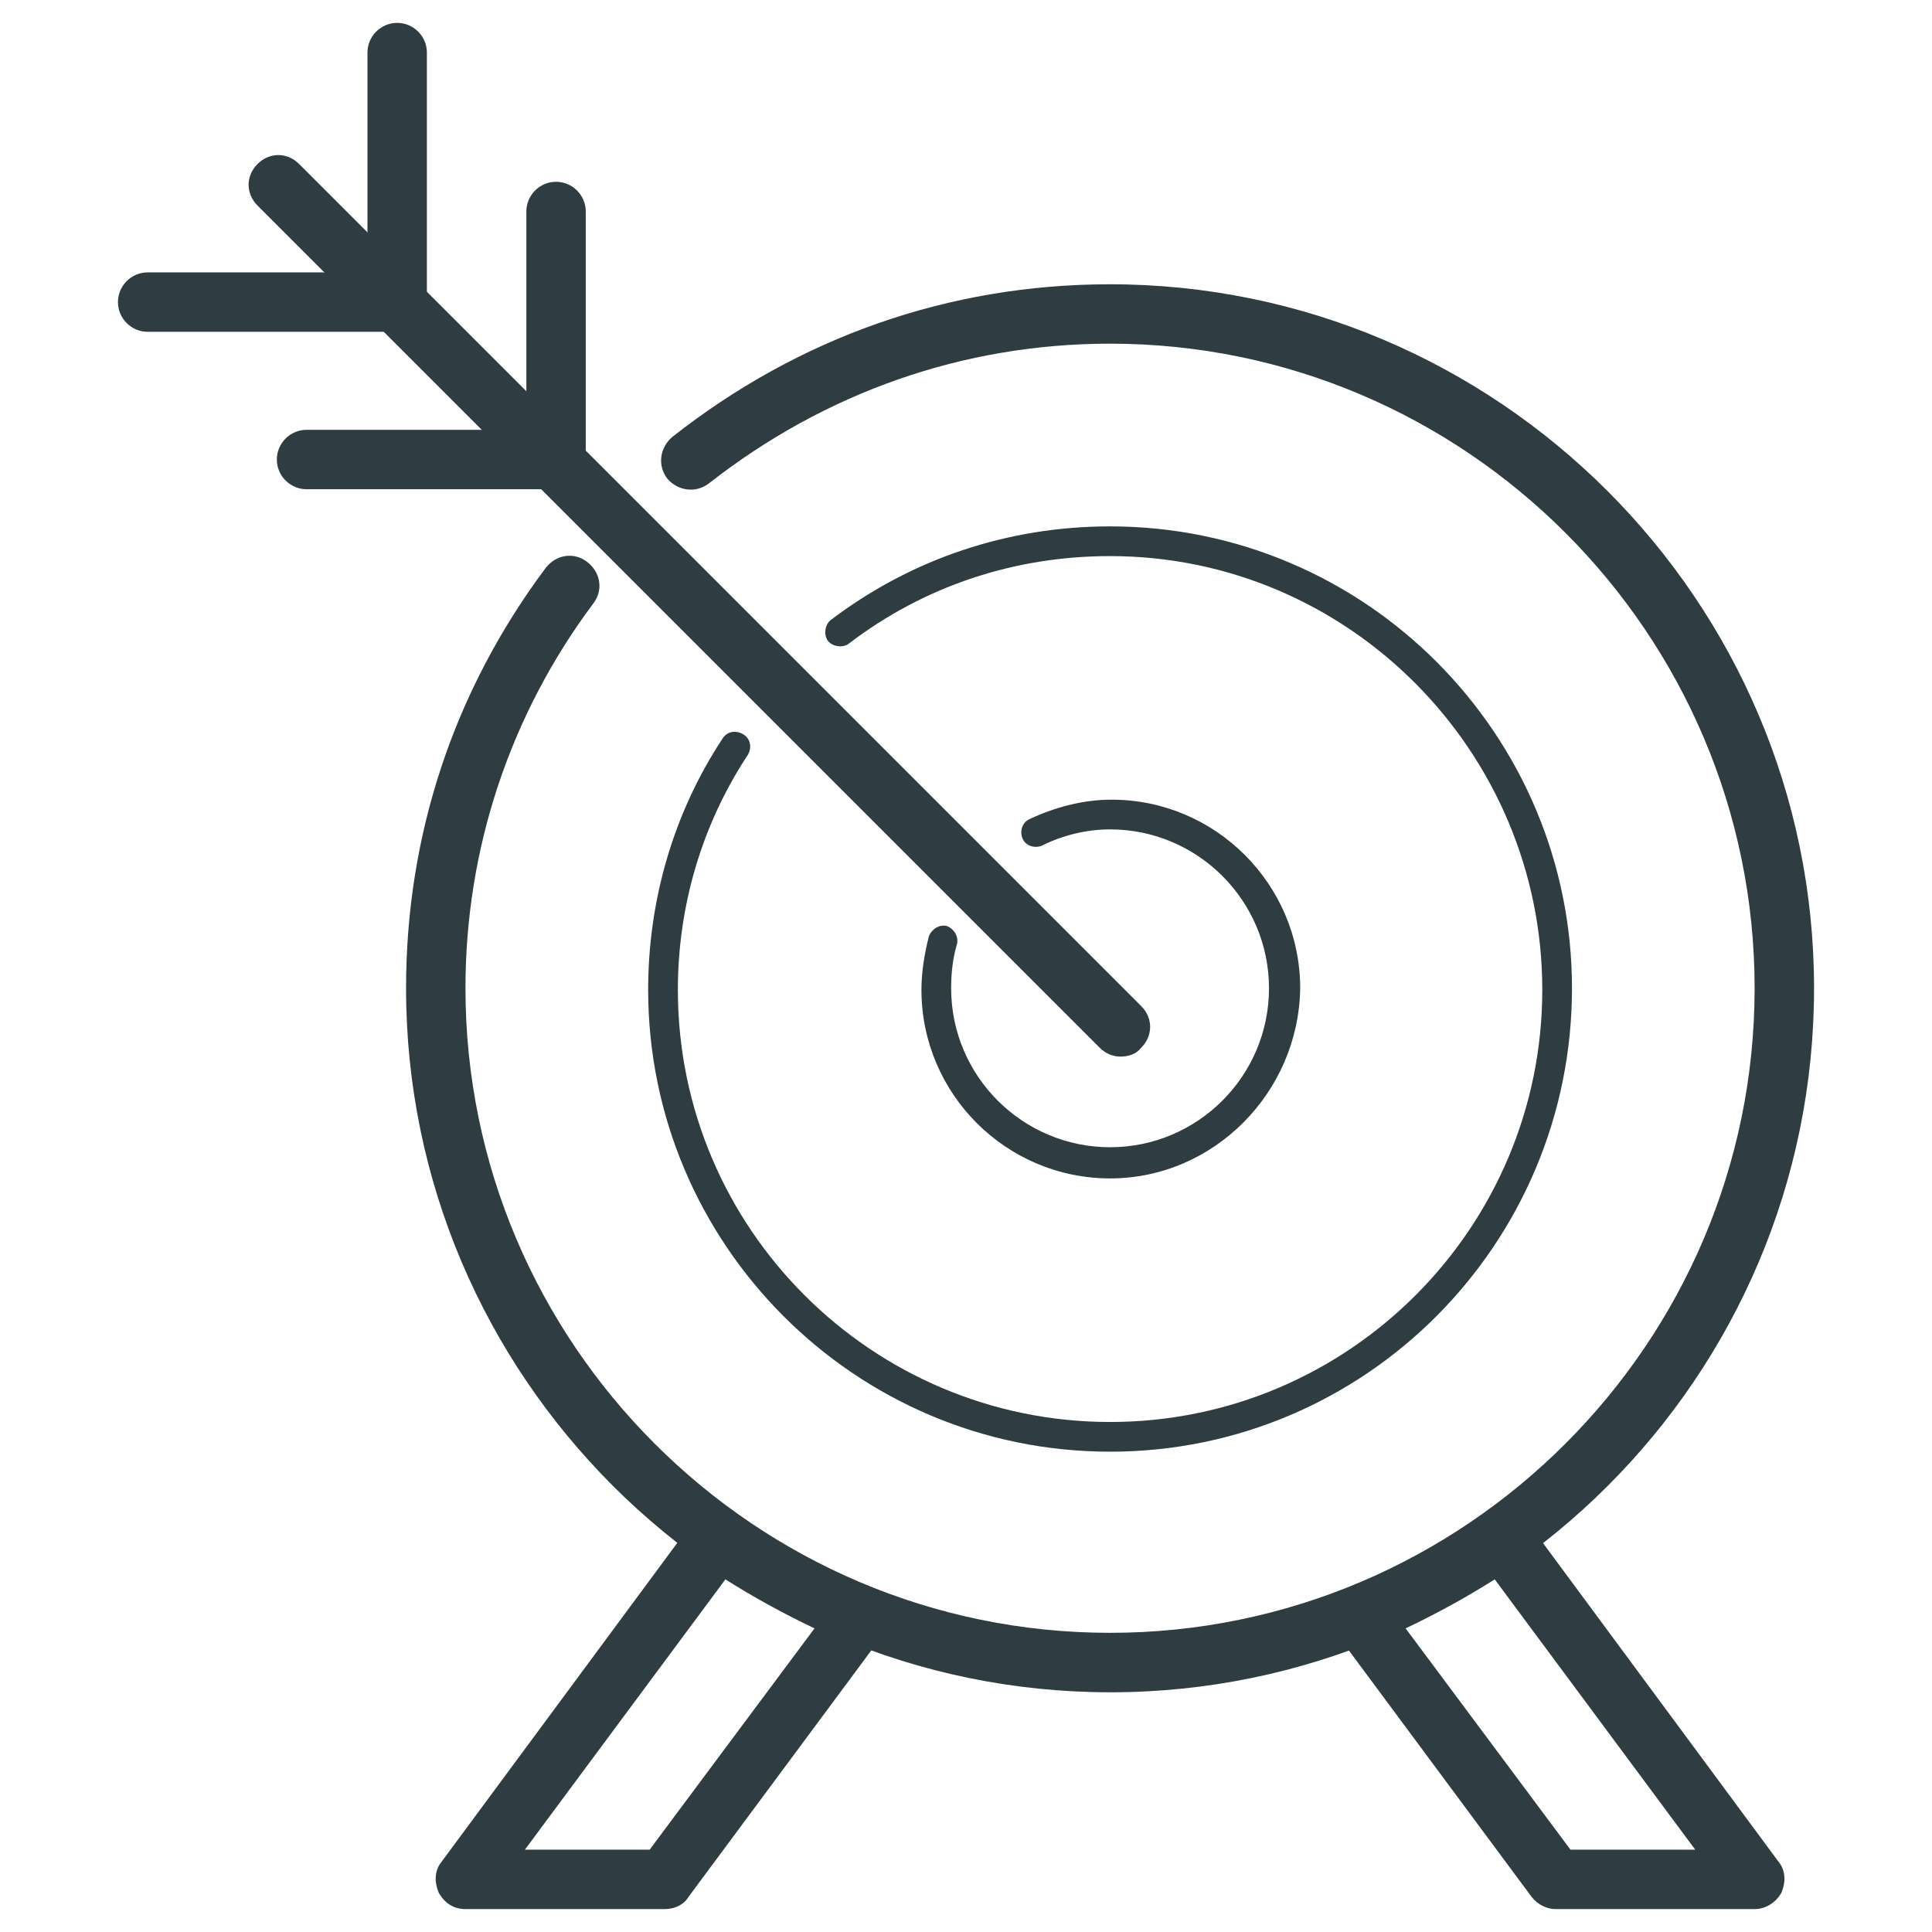 <?xml version="1.0" encoding="UTF-8"?>
<!-- Uploaded to: ICON Repo, www.iconrepo.com, Generator: ICON Repo Mixer Tools -->
<svg width="800px" height="800px" version="1.1" viewBox="144 144 512 512" xmlns="http://www.w3.org/2000/svg">
 <g fill="#2f3c42">
  <path d="m438.18 592.47c-102.73 0-186.57-83.836-186.57-186.57 0-40.539 12.594-78.719 37-111.39 2.754-3.543 7.477-4.328 11.02-1.574 3.543 2.754 4.328 7.477 1.574 11.02-22.043 29.52-33.852 64.945-33.852 101.94 0 94.07 76.754 170.82 170.82 170.82 94.07 0 170.82-76.754 170.82-170.82 0-94.07-76.754-170.82-170.82-170.82-38.965 0-75.57 12.988-106.27 37-3.543 2.754-8.266 1.969-11.02-1.18-2.754-3.543-1.969-8.266 1.18-11.02 33.457-26.371 73.211-40.539 116.11-40.539 102.73 0 186.57 83.836 186.57 186.57 0 103.12-83.84 186.57-186.57 186.57z"/>
  <path d="m438.18 528.71c-67.699 0-122.41-55.105-122.41-122.41 0-23.617 6.691-46.84 19.68-66.52 1.18-1.969 3.543-2.363 5.512-1.18 1.969 1.18 2.363 3.543 1.18 5.512-12.203 18.5-18.5 40.148-18.5 62.188 0 63.371 51.562 114.54 114.54 114.54 63.371 0 114.54-51.562 114.54-114.54-0.004-62.977-51.172-114.93-114.54-114.93-25.191 0-49.199 7.871-69.273 23.223-1.574 1.18-4.328 0.789-5.512-0.789-1.18-1.574-0.789-4.328 0.789-5.512 21.254-16.137 46.84-24.797 73.996-24.797 67.699 0 122.41 55.105 122.41 122.41-0.004 67.703-54.711 122.81-122.41 122.81z"/>
  <path d="m438.18 456.29c-27.551 0-49.988-22.434-49.988-49.988 0-4.723 0.789-9.445 1.969-14.168 0.789-1.969 2.754-3.148 4.723-2.754 1.969 0.789 3.148 2.754 2.754 4.723-1.18 3.938-1.574 7.871-1.574 11.809 0 23.223 18.895 42.117 42.117 42.117 23.223 0 42.117-18.895 42.117-42.117s-18.895-42.117-42.117-42.117c-6.297 0-12.594 1.574-18.105 4.328-1.969 0.789-4.328 0-5.117-1.969-0.789-1.969 0-4.328 1.969-5.117 6.691-3.148 14.168-5.117 21.648-5.117 27.551 0 49.988 22.434 49.988 49.988-0.398 27.551-22.832 50.383-50.383 50.383z"/>
  <path d="m320.1 649.93h-52.742c-3.148 0-5.512-1.574-7.086-4.328-1.18-2.754-1.18-5.902 0.789-8.266l66.914-90.527c2.363-3.543 7.477-4.328 11.02-1.574 11.02 7.871 23.223 14.562 35.816 19.68 2.363 0.789 3.938 2.754 4.723 5.117 0.789 2.363 0.395 4.723-1.18 6.691l-51.957 70.062c-1.18 1.965-3.543 3.144-6.297 3.144zm-37-15.742h33.062l43.691-58.648c-8.266-3.938-16.137-8.266-23.617-12.988z"/>
  <path d="m609 649.93h-52.742c-2.363 0-4.723-1.18-6.297-3.148l-51.957-70.062c-1.574-1.969-1.969-4.328-1.18-6.691 0.789-2.363 2.363-4.328 4.723-5.117 12.594-5.117 24.797-11.809 35.816-19.68 3.543-2.363 8.266-1.574 11.02 1.574l66.914 90.527c1.969 2.363 1.969 5.512 0.789 8.266-1.574 2.758-4.328 4.332-7.086 4.332zm-48.805-15.742h33.062l-53.137-71.637c-7.477 4.723-15.352 9.055-23.617 12.988z"/>
  <path d="m440.93 424.01c-1.969 0-3.938-0.789-5.512-2.363l-223.17-223.17c-3.148-3.148-3.148-7.871 0-11.02 3.148-3.148 7.871-3.148 11.02 0l223.17 223.17c3.148 3.148 3.148 7.871 0 11.02-1.18 1.574-3.148 2.359-5.508 2.359z"/>
  <path d="m248.86 231.93h-65.73c-4.328 0-7.871-3.543-7.871-7.871s3.543-7.871 7.871-7.871h58.254v-58.254c0-4.328 3.543-7.871 7.871-7.871s7.871 3.543 7.871 7.871v66.125c-0.395 4.328-3.938 7.871-8.266 7.871z"/>
  <path d="m290.97 273.65h-65.734c-4.328 0-7.871-3.543-7.871-7.871s3.543-7.871 7.871-7.871h58.254v-57.859c0-4.328 3.543-7.871 7.871-7.871s7.871 3.543 7.871 7.871v66.125c-0.391 3.934-3.934 7.477-8.262 7.477z"/>
 </g>
</svg>
